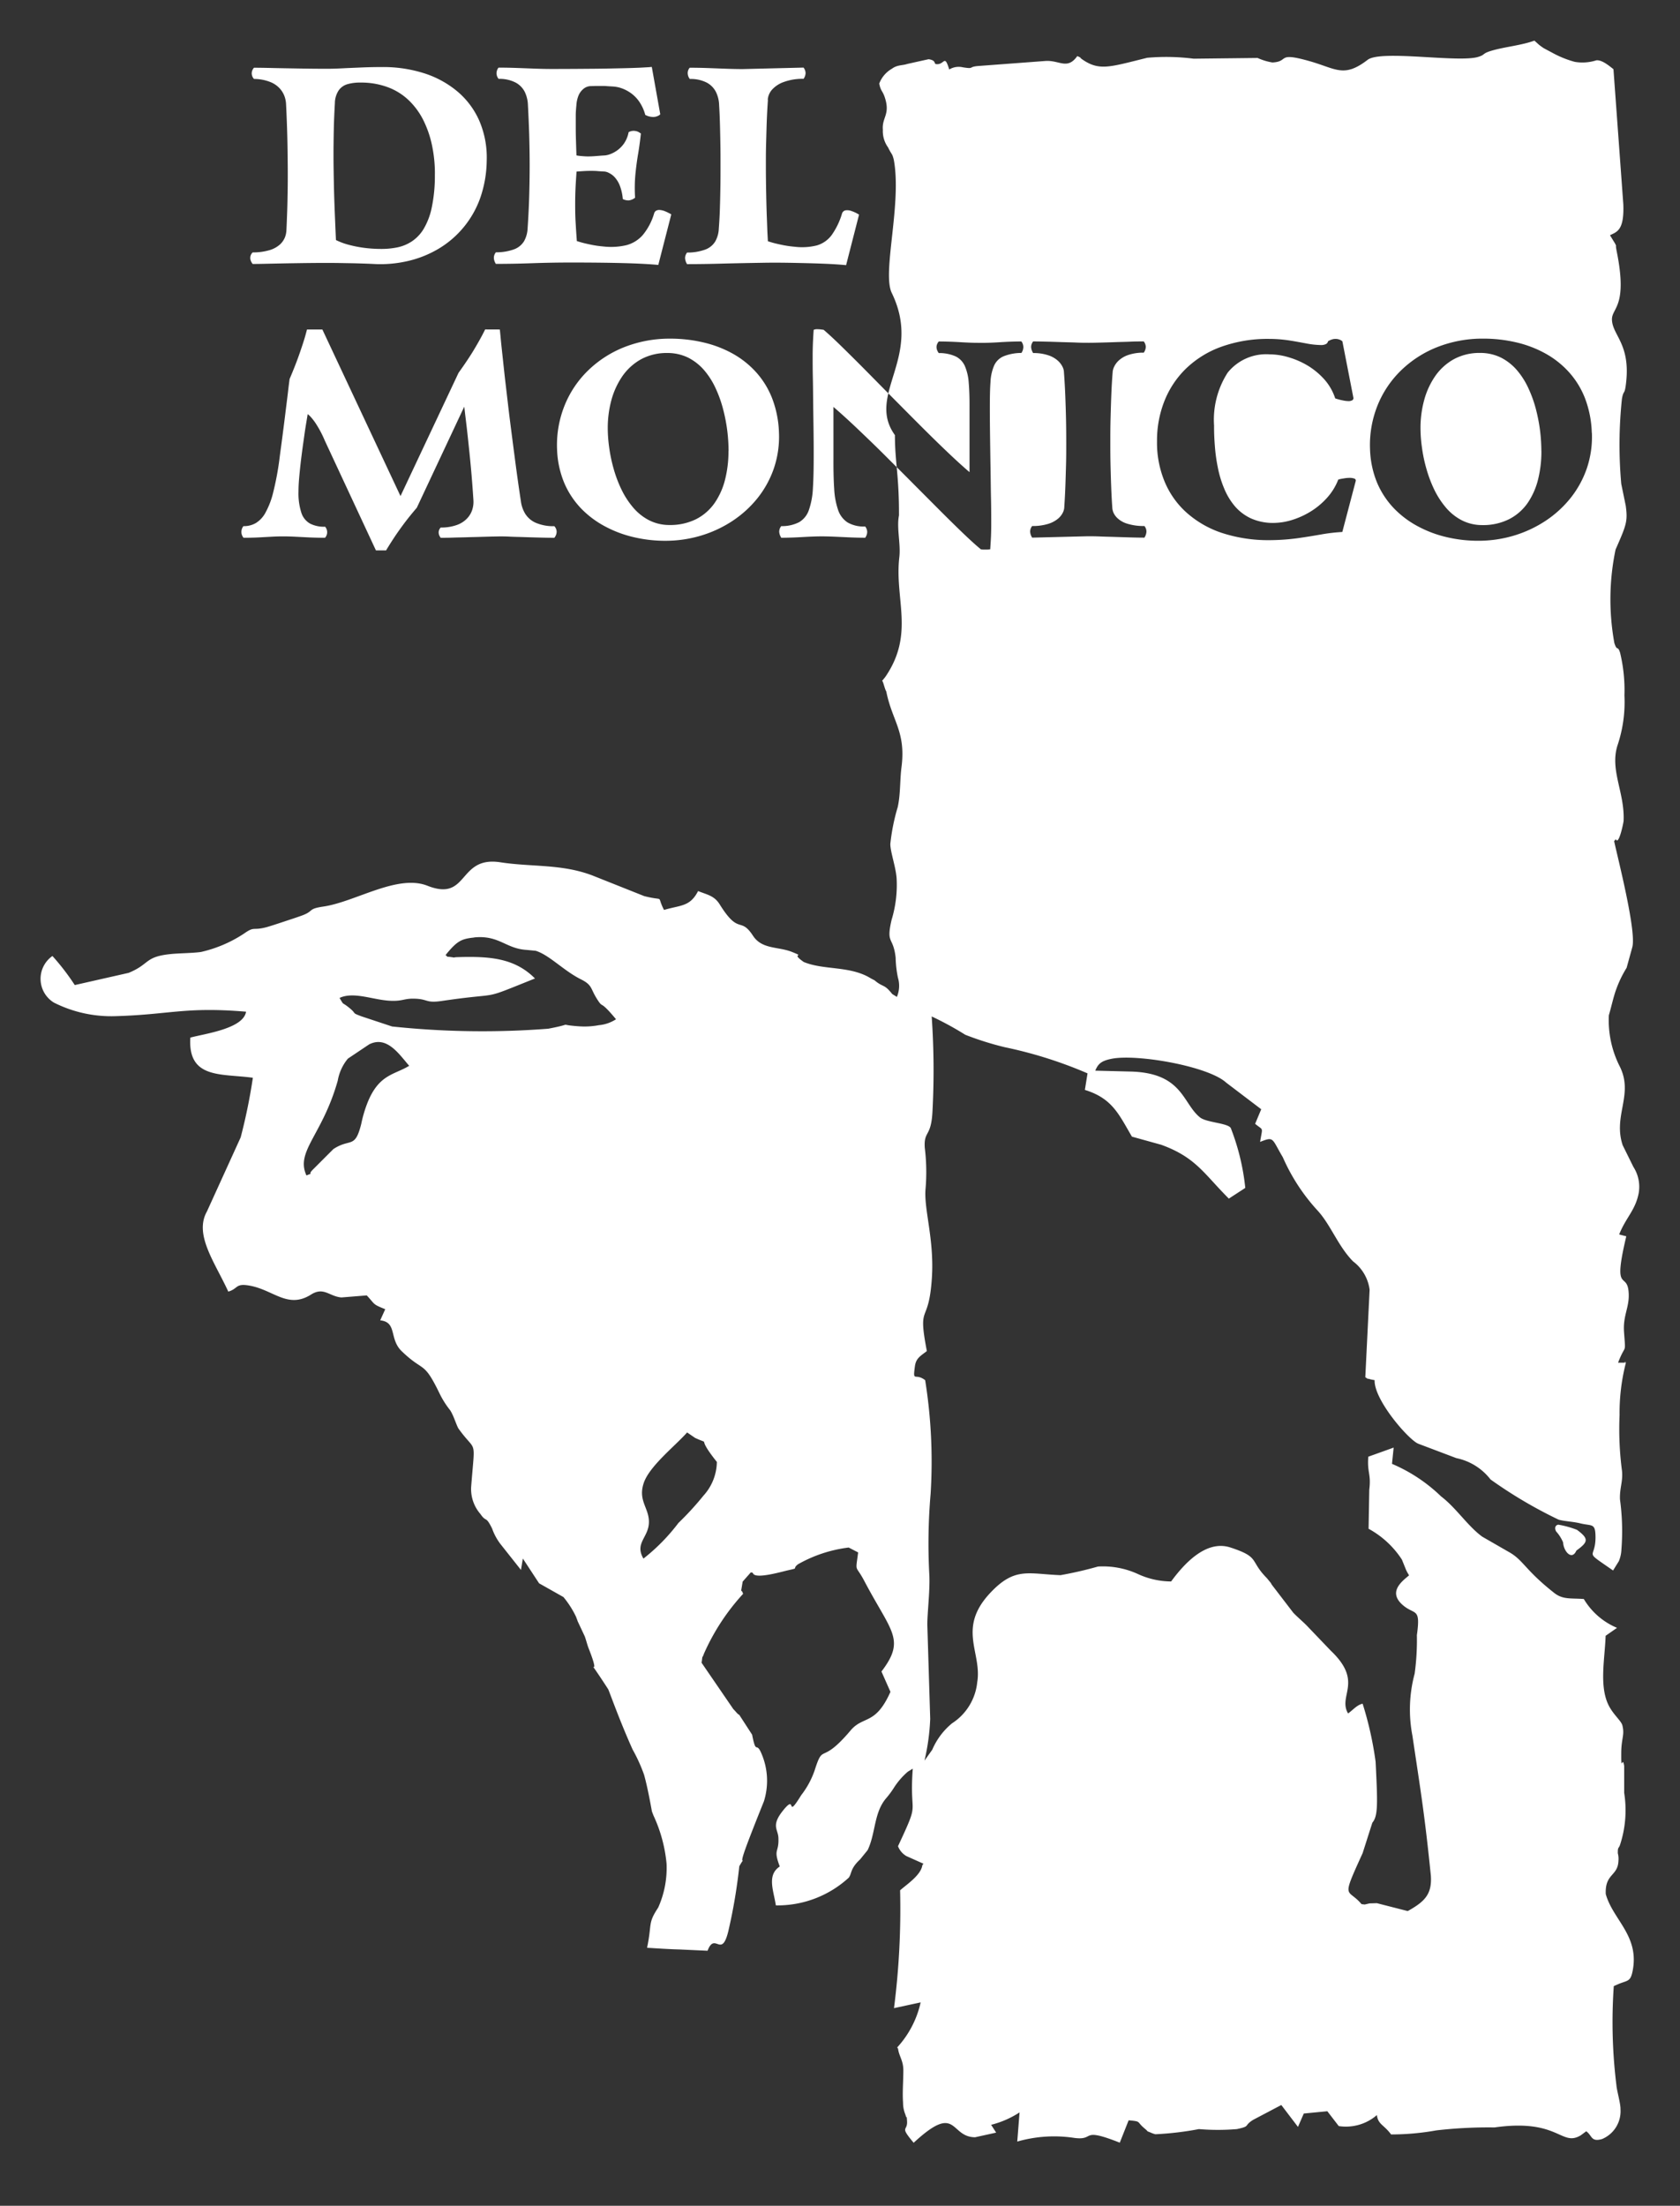 <svg xmlns="http://www.w3.org/2000/svg" xmlns:xlink="http://www.w3.org/1999/xlink" width="82.737" height="108.574" viewBox="0 0 82.737 108.574"><rect x="0" y="0" width="82.737" height="108.574" fill="#333333" stroke="none"/><defs><clipPath id="a"><rect width="82.737" height="108.574" transform="translate(-2 -2)" fill="#fff"/></clipPath></defs><g transform="translate(2 2)"><g clip-path="url(#a)"><path d="M51.054.761c-.49.689-.871.2-1.553.239l-3.3.247c-.548.039-.185.161-.777.067a.906.906,0,0,0-.676.106c-.248-.8-.223-.2-.656-.266-.1-.015.019-.183-.358-.239-.009,0-1.065.236-1.065.236-.224.077-.48.036-.738.228a1.423,1.423,0,0,0-.63.735c.081.421.184.332.312.808.2.739-.185.883-.134,1.47a1.362,1.362,0,0,0,.256.863c.193.393.194.271.278.587.013.062.023.125.033.189.326,2.181-.6,5.42-.129,6.386,1.55,3.19-1.287,5,.156,7,0,1.342.208,1.972.2,3.954-.124.617.093,1.4.017,2.058-.239,2.065.751,3.738-.657,5.842-.016.025-.045.063-.061.084l-.132.161c.052-.006.126.394.208.519.284,1.449.977,1.977.748,3.736-.082.636-.044,1.323-.185,1.956a9.9,9.9,0,0,0-.364,1.812c0,.407.277,1.142.311,1.72a5.892,5.892,0,0,1-.249,2.019c-.282,1.219.079.784.2,1.86a5.422,5.422,0,0,0,.113.988,1.389,1.389,0,0,1-.053.944c-.366-.233-.114-.041-.41-.351-.238-.248-.345-.17-.689-.467a3.162,3.162,0,0,1-.285-.155c-1.011-.557-2.229-.344-3.2-.745-.727-.506.159-.2-.593-.5-.677-.266-1.466-.117-1.908-.792-.637-.974-.677,0-1.64-1.544-.272-.434-.613-.473-1.064-.656-.4.775-.846.684-1.679.929-.4-.784.1-.409-.975-.681l-2.562-1.02c-1.52-.572-2.974-.406-4.527-.645-2.1-.322-1.544,1.961-3.584,1.156-1.482-.586-3.542.791-5.129,1.024-.808.118-.422.219-1.094.456-.218.077-.348.121-.526.179-.348.115-.894.3-1.175.379-.707.188-.57-.064-1.112.316a6.433,6.433,0,0,1-2.121.906c-.423.058-1.048.058-1.471.1-1.322.13-1.026.491-2.092.928l-2.651.6a11.542,11.542,0,0,0-1.1-1.431A1.372,1.372,0,0,0,.654,47.35a6.289,6.289,0,0,0,2.937.67c2.74-.067,3.5-.479,6.527-.222-.132.849-2.092,1.091-2.745,1.276-.126,2.054,1.54,1.761,3.08,1.976a27.432,27.432,0,0,1-.6,2.933L8.193,57.627c-.646,1.143.382,2.492,1.05,3.949.458-.131.358-.383.907-.316,1.272.156,1.977,1.21,3.165.463.632-.4.9.092,1.5.14l1.247-.1c.427.453.266.423.91.679l-.247.548c.845.088.431.913,1.054,1.515,1.115,1.078,1.067.423,1.887,2.122a4.394,4.394,0,0,0,.506.792c.179.285.275.651.4.888.909,1.273.825.368.631,2.888a1.868,1.868,0,0,0,.455,1.325c.3.44.252.057.578.72a2.772,2.772,0,0,0,.4.747l1.021,1.289.092-.562.8,1.22,1.2.677a4.712,4.712,0,0,1,.616.961c.232.6-.128-.282.077.214l.358.763c.069.191.122.414.186.577.78,1.981-.468-.192.965,2.02.035.049.555,1.533,1.205,2.971a7.966,7.966,0,0,1,.562,1.237c.2.708.374,1.752.389,1.81.01.031.026.068.038.1s.026.069.038.1a7.193,7.193,0,0,1,.644,2.37,4.776,4.776,0,0,1-.413,2.163c-.523.79-.295.771-.547,1.977.584.035,1.07.069,1.579.082l1.4.064c.368-.963.69.436,1.029-.99a26.565,26.565,0,0,0,.534-3.169c.218-.383.2-.277.169-.275-.1.005.092-.552,1.045-2.925a3.386,3.386,0,0,0-.116-2.332c-.277-.669-.257.113-.467-.945l-.631-.973c-.1-.053-.114-.1-.295-.287l-1.562-2.279c.078-.541-.023-.062.118-.451a10.789,10.789,0,0,1,1.927-2.942c-.083-.224-.059-.079-.094-.17l.072-.432.4-.453c.038.008.092,0,.108.044.11.3,1.385-.071,1.7-.142.622-.14.193-.043.513-.3a6.691,6.691,0,0,1,2.5-.826l.466.241c-.136,1.048-.141.558.308,1.413,1.322,2.512,2.048,2.864.84,4.449l.443,1c-.741,1.662-1.335,1.157-1.963,1.9-1.494,1.771-1.322.558-1.771,1.967a4.216,4.216,0,0,1-.66,1.218c-.8,1.295-.181-.14-.905.768-.586.734-.239.907-.219,1.325.038.776-.271.519.067,1.418-.649.431-.3,1.193-.193,1.915a5.19,5.19,0,0,0,3.591-1.364c.16-.217.062-.438.559-.9l.371-.457c.4-.832.3-1.84.913-2.555a4.322,4.322,0,0,0,.365-.489,3.592,3.592,0,0,1,.7-.815l.244-.15c-.18,2.511.4,1.409-.727,3.817a.957.957,0,0,0,.411.485l.842.377c-.019.034-.049.045-.059.1-.086.476-.767.923-1.091,1.209a38.322,38.322,0,0,1-.3,5.8l1.312-.283a4.819,4.819,0,0,1-1.152,2.213c.006.031.037.041.043.088.049.355.258.565.257,1.048,0,.518-.051,1.068-.014,1.592a1.505,1.505,0,0,0,.118.588c.072.273.053-.052.078.308.038.533-.392.218.326,1.073,2.172-2.01,1.759-.273,3.028-.272l1.035-.228-.248-.384a4.641,4.641,0,0,0,1.4-.611l-.113,1.436a6.573,6.573,0,0,1,2.717-.194c1.2.193.29-.558,2.332.248l.436-1.1c.646.055.376.06.776.392.282.234.028.09.331.221a1.416,1.416,0,0,0,.21.072,15.249,15.249,0,0,0,2.143-.253,11.336,11.336,0,0,0,1.871,0c.706-.15.306-.152.813-.462l1.375-.724.821,1.078.286-.659,1.16-.112.562.73a2.33,2.33,0,0,0,1.878-.541c.061.47.34.465.7.953a12.633,12.633,0,0,0,2.229-.2,22.416,22.416,0,0,1,2.866-.145c3.179-.45,3.271.97,4.245.389l.269-.2c.3.208.224.542.781.382a1.481,1.481,0,0,0,.907-1.473c.011-.249-.181-.918-.2-1.171a25.4,25.4,0,0,1-.13-4.884l.249-.109c.433-.176.572-.108.676-.621.355-1.744-.968-2.529-1.32-3.8-.045-1.025.6-.866.625-1.646a1.036,1.036,0,0,0-.032-.363c0-.3.02-.206.1-.384a5.46,5.46,0,0,0,.214-2.587V84.927c-.089-.569-.151.389-.145-.618,0-.756.178-.888.057-1.38-.055-.229-.463-.538-.694-1.023-.45-.948-.169-2.274-.132-3.389l.562-.391a3.447,3.447,0,0,1-1.636-1.419c-.633-.049-1.028.039-1.458-.3-1.476-1.161-1.509-1.622-2.267-2.034l-1.278-.735c-.72-.525-1.281-1.417-2.029-1.984a7.915,7.915,0,0,0-2.415-1.6l.082-.8-1.249.448c-.062.8.147.839.048,1.63L65.4,73.249a4.55,4.55,0,0,1,1.642,1.519l.207.512.045.092.1.171c-.378.311-1.038.824-.315,1.457.6.522.893.092.7,1.487a12.171,12.171,0,0,1-.11,1.894,6.8,6.8,0,0,0-.11,3.054c.411,2.762.6,3.856.907,6.878.067.922-.3,1.288-1.138,1.754l-1.521-.389-.359.011-.24.055-.156-.019c-.69-.825-1.028-.134.055-2.509.017-.049.464-1.46.48-1.5.281-.336.262-.929.159-3a17.072,17.072,0,0,0-.639-2.856c-.276.06-.453.287-.716.481-.519-.879.776-1.544-.849-3.087l-1.19-1.243c-.174-.178-.492-.45-.661-.63L60.632,76c-.016-.027-.034-.065-.052-.091l-.19-.231c-.868-.874-.316-1.025-1.8-1.509-1.2-.389-2.284.816-2.914,1.674a3.969,3.969,0,0,1-1.665-.379,4.119,4.119,0,0,0-1.938-.355,18.653,18.653,0,0,1-1.847.424c-1.586-.058-2.245-.422-3.464.879-1.638,1.75-.391,2.928-.635,4.389a2.733,2.733,0,0,1-1.24,2.024,3.417,3.417,0,0,0-.975,1.3l-.383.537a10.794,10.794,0,0,0,.282-2.055l-.142-4.636c0-.607.132-1.631.1-2.427a28.481,28.481,0,0,1,.062-4.014,25.42,25.42,0,0,0-.268-5.594c-.5-.387-.615.142-.506-.681.053-.4.263-.5.589-.753-.468-2.428.086-1.205.246-3.577.131-1.937-.414-3.441-.307-4.447a9.756,9.756,0,0,0-.042-1.988c-.053-.866.327-.481.383-1.849a38.322,38.322,0,0,0-.042-4.609,15.464,15.464,0,0,1,1.651.9,14.943,14.943,0,0,0,1.953.615,21.2,21.2,0,0,1,4.071,1.286l-.131.815c1.352.417,1.671,1.2,2.317,2.3l1.442.4c1.711.622,2.1,1.422,3.331,2.65l.81-.526a11.278,11.278,0,0,0-.715-2.949c-.152-.248-1.2-.267-1.515-.522-.865-.69-.844-2.206-3.457-2.258L51.941,50.7c.14-.349.314-.484.792-.582,1.246-.256,4.774.363,5.651,1.169L60.113,52.6l-.3.717c.423.353.368.115.245.89.7-.277.564-.174,1.118.754a9.483,9.483,0,0,0,1.69,2.6c.667.712,1.019,1.764,1.771,2.528a2.079,2.079,0,0,1,.814,1.394l-.212,4.307c.2.129.019.036.243.1.013.005.062.015.076.019l.14.025c-.041.971,1.686,2.952,2.154,3.131l1.87.707a2.853,2.853,0,0,1,1.684,1.05A22.36,22.36,0,0,0,74.757,72.8c.3.086.7.092,1.07.183.582.142.745-.031.749.683,0,1.141-.652.578.864,1.637l.286-.46a1.672,1.672,0,0,0,.127-.593,11.493,11.493,0,0,0-.072-2.446c-.022-.56.151-.872.1-1.4a15.766,15.766,0,0,1-.12-2.752,9.927,9.927,0,0,1,.312-2.578c-.181-.108.133,0-.138,0l-.247,0c.377-.987.375-.341.292-1.514-.055-.783.246-1.18.233-1.826-.024-1.276-.836.113-.121-2.88l-.351-.091c.334-.84.8-1.188.963-2.04a1.813,1.813,0,0,0-.263-1.287l-.526-1.064c-.486-1.453.538-2.475-.132-3.854a5.029,5.029,0,0,1-.55-2.544c.125-.422.22-.88.354-1.254a5.549,5.549,0,0,1,.521-1.082l.278-1.008c.215-.748-.669-4.219-.893-5.226.028-.03.079-.108.092-.082.142.282.37-.83.374-.914.066-1.409-.708-2.53-.283-3.77A6.652,6.652,0,0,0,78,32.233a7.847,7.847,0,0,0-.214-2.106c-.127-.388-.136-.032-.281-.472a11.974,11.974,0,0,1,.059-4.605c.535-1.215.606-1.39.5-2.162l-.22-1.07a21.574,21.574,0,0,1,.032-4.176c.086-.51.138-.122.215-.889.183-1.832-.68-2.263-.705-3.014-.019-.594.786-.611.239-3.342-.1-.494.025-.172-.084-.407l-.252-.411c.333-.169.707-.223.656-1.527l-.485-6.646c-.215-.169-.567-.467-.843-.437a2.234,2.234,0,0,1-1.06.076A4.97,4.97,0,0,1,74.5.625s-.447-.238-.466-.249A2.815,2.815,0,0,1,73.789.2L73.567,0c-.655.237-1.434.3-2.094.491-.508.15-.3.194-.674.309-.968.3-4.788-.36-5.447.146-1.172.9-1.549.436-2.854.065-1.662-.472-.981.024-1.834.064a2.873,2.873,0,0,1-.73-.222L56.784.889A10.694,10.694,0,0,0,54.5.844c-1.8.443-2.33.65-3.135.124-.294-.193-.019-.079-.311-.207M21.97,5.9A4.574,4.574,0,0,0,21.6,3.933a3.971,3.971,0,0,0-1.089-1.444A4.838,4.838,0,0,0,18.867,1.6a6.64,6.64,0,0,0-2.039-.3c-.4,0-.752.009-1.068.023s-.611.025-.879.039-.526.023-.776.023c-.5,0-.976-.006-1.434-.014s-.871-.014-1.244-.023-.68-.014-.918-.014a.414.414,0,0,0-.112.277.41.41,0,0,0,.055.2.485.485,0,0,0,.057.075,2.195,2.195,0,0,1,.812.155,1.24,1.24,0,0,1,.476.335,1.179,1.179,0,0,1,.227.4,1.318,1.318,0,0,1,.064.353c.018.339.032.694.045,1.069s.023.759.028,1.148.011.776.011,1.16c0,.283,0,.583-.006.9s-.01.645-.022.972-.023.653-.039.97a1.107,1.107,0,0,1-.071.33.982.982,0,0,1-.244.353,1.318,1.318,0,0,1-.5.277,2.815,2.815,0,0,1-.846.116.367.367,0,0,0-.112.2.377.377,0,0,0,.011.185.511.511,0,0,0,.064.134.454.454,0,0,0,.036.05q.312,0,.849-.014c.359-.007.771-.016,1.233-.023s.95-.014,1.465-.014c.261,0,.524,0,.8.006s.544.008.812.016.529.016.776.028a5.936,5.936,0,0,0,1.693-.14,5.3,5.3,0,0,0,1.515-.6,4.764,4.764,0,0,0,2.062-2.5A5.772,5.772,0,0,0,21.97,5.9m-2.554.673a7.565,7.565,0,0,1-.149,1.621,3.4,3.4,0,0,1-.4,1.068,1.931,1.931,0,0,1-.593.625,2.051,2.051,0,0,1-.723.293,3.886,3.886,0,0,1-.787.073,6.621,6.621,0,0,1-.751-.044,5.8,5.8,0,0,1-.785-.146,3.287,3.287,0,0,1-.683-.247Q14.508,9,14.48,8.286c-.018-.473-.032-.924-.04-1.356s-.016-.86-.016-1.282.006-.827.014-1.249.029-.864.054-1.322a1.168,1.168,0,0,1,.193-.636.8.8,0,0,1,.437-.3,2.2,2.2,0,0,1,.63-.076,3.744,3.744,0,0,1,1.434.261,3,3,0,0,1,1.039.705,3.579,3.579,0,0,1,.689,1.022A5.122,5.122,0,0,1,19.3,5.278a6.663,6.663,0,0,1,.118,1.295m6.991,3.293c-.025-.319-.044-.63-.062-.936s-.021-.6-.021-.9c0-.27.007-.535.019-.8s.032-.524.048-.785c.117-.008.233-.016.345-.023s.227-.011.344-.011.235,0,.353.011.235.015.354.023A.608.608,0,0,1,28,6.518a.921.921,0,0,1,.272.205,1.34,1.34,0,0,1,.249.405,2.378,2.378,0,0,1,.151.67.682.682,0,0,0,.149.053.791.791,0,0,0,.137.014.589.589,0,0,0,.229-.073.433.433,0,0,0,.09-.062,7.37,7.37,0,0,1,.014-1.137c.034-.35.079-.691.135-1.019s.1-.664.137-1a.21.21,0,0,0-.048-.033.569.569,0,0,0-.124-.068.609.609,0,0,0-.181-.033.621.621,0,0,0-.126.014.5.5,0,0,0-.126.053,1.455,1.455,0,0,1-.221.547A1.439,1.439,0,0,1,28.4,5.4a1.522,1.522,0,0,1-.35.188,1.077,1.077,0,0,1-.249.062c-.142.007-.284.019-.421.03s-.277.02-.419.02c-.093,0-.188-.006-.286-.015a2.311,2.311,0,0,1-.286-.035q-.013-.367-.023-.729c-.009-.243-.011-.481-.011-.716,0-.176,0-.35,0-.519s.015-.339.031-.506a1.525,1.525,0,0,1,.1-.465.845.845,0,0,1,.242-.336.591.591,0,0,1,.36-.141c.123,0,.23-.007.315-.007s.167,0,.241,0,.154,0,.238.008.193.011.316.02a1.675,1.675,0,0,1,.314.053,1.823,1.823,0,0,1,.451.2,1.721,1.721,0,0,1,.466.419,2.1,2.1,0,0,1,.35.727s.041.019.117.051a.955.955,0,0,0,.269.05.522.522,0,0,0,.181-.032.411.411,0,0,0,.171-.1L30.1,1.295s-.039,0-.123.011l-.445.025c-.21.009-.5.02-.877.028s-.846.02-1.42.025-1.266.011-2.075.011q-.349,0-.8-.016l-.919-.034c-.313-.011-.607-.016-.888-.016a.412.412,0,0,0-.08.149.507.507,0,0,0-.02.137.465.465,0,0,0,.05.19c.032.05.048.076.05.078a1.718,1.718,0,0,1,.838.18,1.064,1.064,0,0,1,.455.465,1.613,1.613,0,0,1,.154.65q.038.706.062,1.453c.014.5.023,1,.023,1.5,0,.538-.009,1.069-.025,1.591s-.043,1.028-.076,1.517a1.414,1.414,0,0,1-.174.631.964.964,0,0,1-.488.4,2.539,2.539,0,0,1-.9.149.427.427,0,0,0-.1.268.536.536,0,0,0,.05.213.7.7,0,0,0,.047.089q.871,0,1.791-.033t1.89-.034q1.5,0,2.569.028c.714.018,1.3.048,1.751.09l.639-2.487a.92.92,0,0,0-.1-.056,1.993,1.993,0,0,0-.229-.107.835.835,0,0,0-.263-.056.32.32,0,0,0-.157.039.218.218,0,0,0-.094.128,3,3,0,0,1-.556,1.062,1.618,1.618,0,0,1-.812.505,3.3,3.3,0,0,1-1.137.064,5.117,5.117,0,0,1-.63-.093q-.3-.062-.488-.117c-.123-.037-.19-.057-.194-.059m9.412-6.958a.849.849,0,0,1,.209-.49,1.408,1.408,0,0,1,.583-.38,2.7,2.7,0,0,1,.972-.155.773.773,0,0,0,.048-.081.5.5,0,0,0,.05-.2.452.452,0,0,0-.1-.272L34.574,1.4q-.349,0-.8-.016l-.918-.034c-.313-.011-.608-.016-.888-.016a.392.392,0,0,0-.1.263.486.486,0,0,0,.05.208.637.637,0,0,0,.054.083,1.72,1.72,0,0,1,.837.18,1.069,1.069,0,0,1,.453.465,1.569,1.569,0,0,1,.154.65c.018.288.031.6.04.929s.016.67.022,1.014.006.675.006,1c0,.345,0,.7-.006,1.068s-.014.728-.025,1.08-.03.678-.053.977a1.4,1.4,0,0,1-.174.631.964.964,0,0,1-.487.4,2.538,2.538,0,0,1-.9.149.43.43,0,0,0-.1.268.582.582,0,0,0,.05.213.6.6,0,0,0,.048.089q.874,0,1.831-.028c.64-.016,1.283-.028,1.933-.039s1.244,0,1.743.011.934.023,1.311.039.714.039,1.014.067l.638-2.487s-.043-.025-.112-.064a1.675,1.675,0,0,0-.258-.112.594.594,0,0,0-.282-.037.226.226,0,0,0-.188.163,3.581,3.581,0,0,1-.513,1.062,1.392,1.392,0,0,1-.729.505,3.013,3.013,0,0,1-1.094.064,5.144,5.144,0,0,1-.631-.093q-.3-.062-.488-.117c-.123-.037-.19-.057-.193-.059s-.006-.1-.018-.3-.019-.465-.033-.81-.025-.739-.034-1.188-.016-.927-.016-1.433c0-.34,0-.7.011-1.068s.019-.745.033-1.115.034-.716.057-1.045M21.893,14.215s-.048.1-.143.28-.238.437-.431.757-.441.687-.737,1.1l-2.858,6.066-3.848-8.2h-.757s-.028.112-.087.322-.154.5-.28.863-.288.781-.49,1.252c0,0-.011.087-.032.247s-.044.378-.078.652-.073.583-.115.927-.089.7-.137,1.073-.1.73-.143,1.084a14.366,14.366,0,0,1-.3,1.588,4.006,4.006,0,0,1-.379,1,1.336,1.336,0,0,1-.481.521,1.167,1.167,0,0,1-.608.151.445.445,0,0,0-.1.282.426.426,0,0,0,.05.208.473.473,0,0,0,.053.082c.283,0,.538-.006.762-.018l.622-.034c.188-.01.373-.016.549-.016.2,0,.4.006.611.016l.673.034c.238.011.506.018.8.018a.581.581,0,0,0,.053-.077.4.4,0,0,0,.05-.2.416.416,0,0,0-.1-.267,1.5,1.5,0,0,1-.737-.151.94.94,0,0,1-.432-.531A3.1,3.1,0,0,1,12.7,22.2c0-.2.011-.428.033-.678s.05-.524.084-.818c.039-.323.078-.622.118-.9s.072-.524.106-.737.062-.378.082-.5.03-.179.03-.183a1.119,1.119,0,0,1,.121.107,2.566,2.566,0,0,1,.307.4,5.232,5.232,0,0,1,.412.79l2.521,5.411h.5s.036-.064.109-.181.174-.278.308-.48.291-.423.476-.671.392-.5.62-.768l2.336-4.974s.014.1.035.288.054.442.091.762.075.68.117,1.082.082.812.118,1.24.067.846.092,1.249a1.249,1.249,0,0,1-.062.462,1.107,1.107,0,0,1-.261.428,1.281,1.281,0,0,1-.5.314,2.27,2.27,0,0,1-.79.123.365.365,0,0,0-.1.244.411.411,0,0,0,.05.184c.028.048.045.073.048.077.184,0,.389,0,.616-.009s.457-.009.695-.018.465-.01.683-.019l.574-.016c.166,0,.288-.006.373-.006s.247,0,.451.011.434.014.7.023.521.016.784.023.506.011.725.011a.743.743,0,0,0,.055-.084.471.471,0,0,0,.057-.213A.413.413,0,0,0,25.3,23.9a2.19,2.19,0,0,1-.919-.169,1.164,1.164,0,0,1-.515-.442,1.572,1.572,0,0,1-.213-.616c-.1-.656-.194-1.32-.281-1.986s-.172-1.317-.252-1.947-.145-1.219-.21-1.762-.114-1.025-.159-1.437-.079-.737-.1-.97-.036-.35-.036-.353Zm14.47,5.092a5.151,5.151,0,0,0-.334-1.694,4.187,4.187,0,0,0-.8-1.3,4.506,4.506,0,0,0-1.167-.919,5.573,5.573,0,0,0-1.441-.543A7.1,7.1,0,0,0,31,14.669a6.088,6.088,0,0,0-2.255.418,5.41,5.41,0,0,0-1.787,1.153A5.008,5.008,0,0,0,25.8,17.972a5.214,5.214,0,0,0-.365,2.159,4.694,4.694,0,0,0,.354,1.642,4.2,4.2,0,0,0,.837,1.263,4.745,4.745,0,0,0,1.2.89,5.709,5.709,0,0,0,1.427.524,6.717,6.717,0,0,0,1.531.169,6.068,6.068,0,0,0,1.748-.258,5.876,5.876,0,0,0,1.549-.725,5.376,5.376,0,0,0,1.235-1.128,4.9,4.9,0,0,0,.8-1.466,4.843,4.843,0,0,0,.247-1.734m-2.487.892A5.642,5.642,0,0,1,33.71,21.6a3.542,3.542,0,0,1-.519,1.163,2.5,2.5,0,0,1-.9.787,2.86,2.86,0,0,1-1.32.292,2.2,2.2,0,0,1-1.009-.236,2.58,2.58,0,0,1-.781-.625,4.125,4.125,0,0,1-.577-.89,6.218,6.218,0,0,1-.387-1.031A7.414,7.414,0,0,1,28,20.016a6.861,6.861,0,0,1-.069-.943,5.26,5.26,0,0,1,.181-1.387,3.861,3.861,0,0,1,.549-1.183,2.741,2.741,0,0,1,.913-.821,2.65,2.65,0,0,1,1.281-.307,2.317,2.317,0,0,1,1.048.235,2.594,2.594,0,0,1,.79.63,3.776,3.776,0,0,1,.563.9,6.009,6.009,0,0,1,.366,1.042,8.091,8.091,0,0,1,.2,1.062,8.617,8.617,0,0,1,.059.958m14.419-4.823s.02-.031.048-.084a.551.551,0,0,0,.05-.213.445.445,0,0,0-.1-.274c-.378,0-.748.016-1.1.039s-.7.034-1.031.028c-.274,0-.568-.014-.885-.033s-.664-.032-1.047-.034a.438.438,0,0,0-.107.21.427.427,0,0,0,.011.181.586.586,0,0,0,.059.13c.022.033.033.05.037.05a1.956,1.956,0,0,1,.826.163.967.967,0,0,1,.453.467,2.489,2.489,0,0,1,.193.821c.029.336.043.742.04,1.222V21.24c-.315-.268-.679-.6-1.087-.988s-.846-.817-1.309-1.279-.927-.931-1.4-1.407-.918-.93-1.35-1.366-.824-.824-1.174-1.166-.638-.607-.863-.8l-.1-.014a1.855,1.855,0,0,0-.207-.016.436.436,0,0,0-.185.03c-.009.118-.019.286-.03.5s-.02.482-.02.793,0,.675.009,1.062.011.789.016,1.213.011.851.017,1.286.009.863.009,1.279c0,.659-.009,1.21-.039,1.661a3.772,3.772,0,0,1-.2,1.082,1.1,1.1,0,0,1-.479.593,1.843,1.843,0,0,1-.88.194.439.439,0,0,0-.1.268.544.544,0,0,0,.052.213.909.909,0,0,0,.047.091c.37,0,.72-.015,1.048-.034s.633-.032.92-.034c.2,0,.425.006.666.016l.746.034q.382.017.756.018a.589.589,0,0,0,.048-.082.474.474,0,0,0,.05-.2.443.443,0,0,0-.1-.272,1.584,1.584,0,0,1-.868-.2,1.181,1.181,0,0,1-.468-.622,3.809,3.809,0,0,1-.19-1.039c-.028-.414-.039-.905-.036-1.462V18.03c.366.314.771.682,1.21,1.1s.9.86,1.367,1.327.942.936,1.407,1.407L44.362,23.2q.631.629,1.132,1.108c.336.32.607.564.817.734l.087.009c.057,0,.121,0,.19,0a.8.8,0,0,0,.178-.014c.007-.108.019-.266.03-.467s.02-.448.02-.743c0-.38,0-.809-.011-1.282s-.014-.97-.023-1.485-.016-1.028-.023-1.538-.011-.989-.011-1.443c0-.506.006-.929.032-1.272a2.307,2.307,0,0,1,.181-.818.9.9,0,0,1,.462-.451,2.369,2.369,0,0,1,.871-.165m4.487,7.647q-.034-.466-.055-1t-.034-1.093c-.009-.369-.011-.73-.011-1.08,0-.39,0-.793.011-1.208s.023-.824.039-1.227.039-.78.068-1.13a.766.766,0,0,1,.067-.224,1.011,1.011,0,0,1,.224-.307,1.326,1.326,0,0,1,.462-.274,2.3,2.3,0,0,1,.776-.118.591.591,0,0,0,.048-.081.5.5,0,0,0,.051-.2.444.444,0,0,0-.1-.272c-.2,0-.421,0-.655.011s-.482.014-.729.023-.481.016-.705.022-.426.011-.6.011-.389,0-.617-.011-.467-.014-.717-.022-.5-.018-.739-.023-.471-.011-.684-.011a.441.441,0,0,0-.1.268.582.582,0,0,0,.05.213c.029.059.045.087.048.091a2.275,2.275,0,0,1,.764.115,1.321,1.321,0,0,1,.46.266,1,1,0,0,1,.222.291.679.679,0,0,1,.067.2q.042.542.068,1.149c.016.4.03.812.039,1.227s.011.815.011,1.2c0,.35,0,.709-.011,1.079s-.02.733-.034,1.092-.034.7-.055,1.022a.7.7,0,0,1-.068.215.957.957,0,0,1-.229.291,1.422,1.422,0,0,1-.48.258,2.582,2.582,0,0,1-.8.109.44.44,0,0,0-.1.268.578.578,0,0,0,.05.213c.029.059.045.087.048.091l2.723-.068c.183,0,.392,0,.631.011s.484.014.742.023l.756.023c.247.007.473.011.679.011,0,0,.019-.031.048-.091a.578.578,0,0,0,.05-.213.425.425,0,0,0-.1-.268,2.713,2.713,0,0,1-.826-.109,1.232,1.232,0,0,1-.473-.252.856.856,0,0,1-.222-.291.783.783,0,0,1-.059-.222m11.983-1.327a.1.1,0,0,0-.069-.135.663.663,0,0,0-.233-.034,1.575,1.575,0,0,0-.254.022c-.084.014-.157.025-.213.039s-.084.023-.087.023a2.889,2.889,0,0,1-.549.893,3.676,3.676,0,0,1-.8.672,3.989,3.989,0,0,1-.927.423,3.173,3.173,0,0,1-.917.146,2.655,2.655,0,0,1-1.108-.224,2.348,2.348,0,0,1-.793-.6,3.289,3.289,0,0,1-.524-.869,5.207,5.207,0,0,1-.311-1.025,8.25,8.25,0,0,1-.148-1.067c-.028-.356-.042-.69-.039-1a4.287,4.287,0,0,1,.67-2.613,2.435,2.435,0,0,1,2.07-.9,3.281,3.281,0,0,1,.938.146,4.045,4.045,0,0,1,.952.419,3.615,3.615,0,0,1,.812.681,2.645,2.645,0,0,1,.524.922s.039.014.108.033a2.16,2.16,0,0,0,.258.064,1.466,1.466,0,0,0,.288.037A.368.368,0,0,0,64.6,17.7a.122.122,0,0,0,.048-.142L64.11,14.8a.439.439,0,0,0-.163-.09.508.508,0,0,0-.174-.028.55.55,0,0,0-.185.03.773.773,0,0,0-.133.057.289.289,0,0,0-.052.03.2.2,0,0,1-.114.142.54.54,0,0,1-.238.043,4.148,4.148,0,0,1-.725-.08c-.252-.046-.526-.1-.823-.145a6.62,6.62,0,0,0-1.005-.078,6.78,6.78,0,0,0-2.364.392A4.892,4.892,0,0,0,56.4,16.151a4.574,4.574,0,0,0-1.059,1.6,5.274,5.274,0,0,0-.36,1.963,5,5,0,0,0,.364,1.966,4.221,4.221,0,0,0,1.078,1.54,4.964,4.964,0,0,0,1.745,1.009,7.332,7.332,0,0,0,2.359.359,10.785,10.785,0,0,0,1.358-.093c.409-.058.793-.12,1.155-.184a8.733,8.733,0,0,1,1.067-.126Zm11.63-2.387a5.185,5.185,0,0,0-.332-1.694,4.185,4.185,0,0,0-.8-1.3,4.486,4.486,0,0,0-1.169-.919,5.56,5.56,0,0,0-1.439-.543,7.117,7.117,0,0,0-1.619-.18,6.083,6.083,0,0,0-2.254.418,5.4,5.4,0,0,0-1.787,1.153,5,5,0,0,0-1.157,1.732,5.233,5.233,0,0,0-.364,2.159,4.694,4.694,0,0,0,.352,1.642,4.2,4.2,0,0,0,.838,1.263,4.73,4.73,0,0,0,1.2.89,5.717,5.717,0,0,0,1.426.524,6.722,6.722,0,0,0,1.533.169,6.073,6.073,0,0,0,1.748-.258,5.9,5.9,0,0,0,1.549-.725,5.374,5.374,0,0,0,1.235-1.128,4.907,4.907,0,0,0,.8-1.466,4.845,4.845,0,0,0,.245-1.734m-2.487.892a5.648,5.648,0,0,1-.165,1.405,3.57,3.57,0,0,1-.518,1.163,2.5,2.5,0,0,1-.905.787A2.849,2.849,0,0,1,71,23.846a2.2,2.2,0,0,1-1.009-.236,2.57,2.57,0,0,1-.782-.625,4.171,4.171,0,0,1-.577-.89,6.326,6.326,0,0,1-.387-1.031,7.228,7.228,0,0,1-.218-1.048,6.856,6.856,0,0,1-.07-.943,5.2,5.2,0,0,1,.183-1.387A3.831,3.831,0,0,1,68.69,16.5a2.73,2.73,0,0,1,.913-.821,2.64,2.64,0,0,1,1.279-.307,2.31,2.31,0,0,1,1.048.235,2.594,2.594,0,0,1,.79.63,3.78,3.78,0,0,1,.563.9,6.023,6.023,0,0,1,.368,1.042,8.5,8.5,0,0,1,.2,1.062,8.625,8.625,0,0,1,.058.958M32.641,71.623a14.79,14.79,0,0,1-1.23,1.341,9.532,9.532,0,0,1-1.723,1.754c-.441-.753.235-1.026.269-1.752s-.548-1.075-.258-1.958c.275-.839,1.55-1.832,2.14-2.5l.392.268c.879.405-.04-.207,1.073,1.182a2.515,2.515,0,0,1-.662,1.663M13.09,55.853c-.542-1.19.783-1.966,1.544-4.663a2.311,2.311,0,0,1,.5-1.083l1.045-.7c.879-.444,1.475.486,1.973,1.054-.733.448-1.479.412-2.041,1.787a6.212,6.212,0,0,0-.32,1.072c-.314,1.253-.528.685-1.373,1.24l-1,1c-.336.337.129.113-.33.3m6.852-10.845c.564-.7.785-.793,1.342-.861.037,0,.076-.013.115-.016,1.193-.1,1.515.555,2.53.618l.456.044c.675.209,1.373.98,2.231,1.407.563.281.459.446.781.956.348.549.077-.036.943,1.007a1.846,1.846,0,0,1-.843.291,3.815,3.815,0,0,1-.973.057c-1.233-.087-.067-.159-1.525.118a42.2,42.2,0,0,1-7.687-.11l-1.51-.5c-.526-.2-.189-.088-.612-.429-.387-.312-.222-.067-.465-.477.7-.326,1.648.1,2.493.14.654.03.671-.131,1.272-.1s.5.222,1.266.11c3.159-.465,1.752.028,4.593-1.107-.994-1-2.213-1.1-3.8-1.051-.349.01-.014.044-.314,0-.356-.052-.094.044-.29-.1M74.633,73.375c-.116-.23.035-.331.122-.325a4.557,4.557,0,0,1,.91.253c.6.443.55.6-.03,1.019-.219.505-.628.051-.655-.4a1.873,1.873,0,0,0-.347-.545" transform="translate(0)" fill="#fff" fill-rule="evenodd"/></g></g></svg>